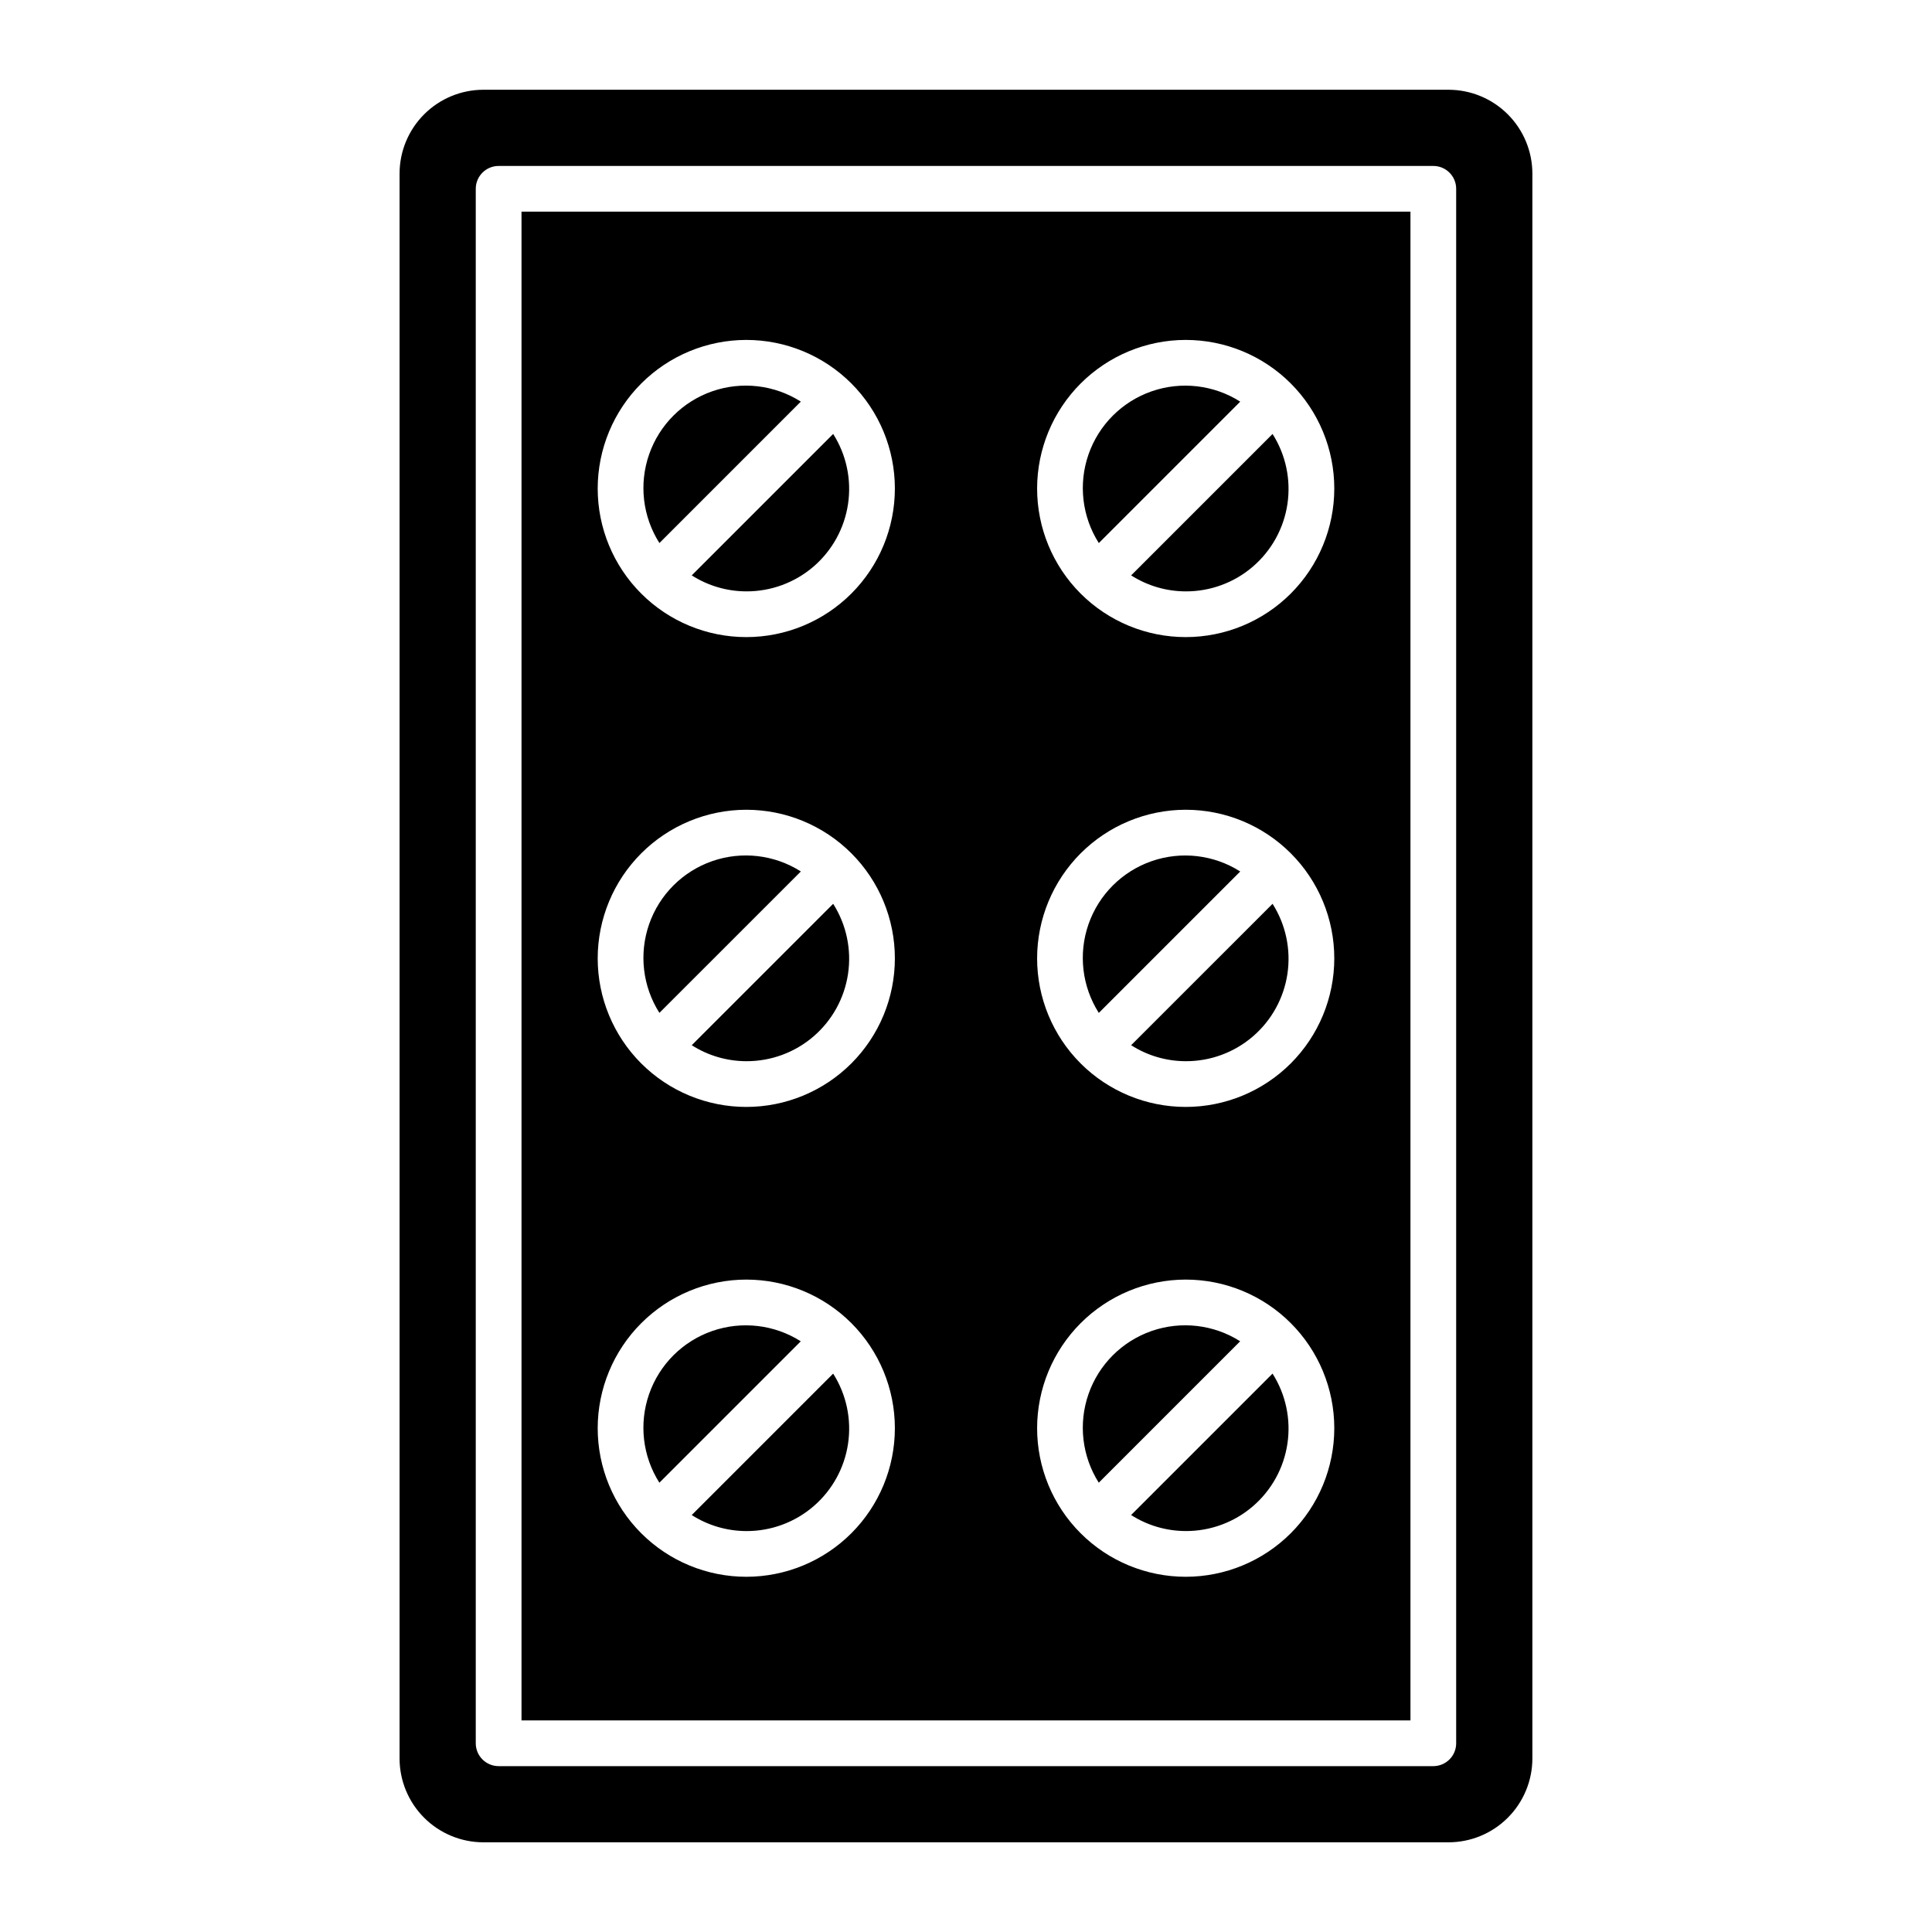 <?xml version="1.0" encoding="UTF-8"?>
<!-- Uploaded to: ICON Repo, www.iconrepo.com, Generator: ICON Repo Mixer Tools -->
<svg fill="#000000" width="800px" height="800px" version="1.1" viewBox="144 144 512 512" xmlns="http://www.w3.org/2000/svg">
 <path d="m318.75 412.42c-4.449-7-5.457-15.652-2.731-23.488 2.727-7.836 8.887-13.996 16.723-16.723 7.836-2.723 16.492-1.715 23.492 2.738zm37.477-161.99 0.004 0.004c-7.004-4.453-15.656-5.461-23.492-2.734-7.836 2.727-13.992 8.887-16.719 16.723-2.727 7.836-1.719 16.488 2.731 23.488zm-14.453 174.8c6.527 0.027 12.848-2.297 17.801-6.551s8.207-10.148 9.164-16.605c0.961-6.457-0.438-13.043-3.941-18.555l-37.48 37.473c4.32 2.758 9.332 4.227 14.457 4.238zm0-124.51c6.527 0.027 12.848-2.301 17.801-6.555s8.207-10.148 9.164-16.605c0.961-6.461-0.441-13.047-3.941-18.555l-37.477 37.477h-0.004c4.32 2.754 9.332 4.227 14.457 4.238zm116.44 124.51c6.531 0.027 12.848-2.297 17.801-6.551s8.207-10.148 9.168-16.605c0.957-6.457-0.441-13.043-3.941-18.555l-37.48 37.473c4.316 2.758 9.332 4.227 14.453 4.238zm0 124.51v0.004c6.531 0.027 12.852-2.301 17.805-6.559 4.953-4.254 8.207-10.152 9.164-16.613 0.957-6.457-0.445-13.047-3.949-18.555l-37.48 37.48h-0.004c4.32 2.758 9.34 4.231 14.465 4.246zm14.445-50.289v0.004c-7-4.449-15.648-5.453-23.48-2.727-7.832 2.727-13.992 8.883-16.715 16.719-2.727 7.832-1.723 16.48 2.723 23.48zm0.016-124.5v0.004c-7-4.453-15.652-5.461-23.488-2.738-7.836 2.727-14 8.887-16.727 16.723-2.727 7.836-1.719 16.488 2.734 23.488zm-116.46 124.51c-7-4.449-15.648-5.453-23.484-2.727-7.832 2.727-13.988 8.883-16.715 16.719-2.727 7.832-1.723 16.48 2.727 23.48zm102-198.74c6.531 0.027 12.852-2.301 17.801-6.555 4.953-4.254 8.207-10.148 9.168-16.605 0.957-6.461-0.441-13.047-3.945-18.555l-37.477 37.477c4.316 2.754 9.332 4.227 14.453 4.238zm-176.01-100.63h235.58v399.83h-235.58zm136.64 73.367c0 10.445 4.148 20.461 11.531 27.844 7.387 7.387 17.402 11.535 27.848 11.535 10.441 0 20.457-4.148 27.844-11.535 7.383-7.383 11.531-17.398 11.531-27.844 0-10.441-4.148-20.457-11.535-27.844-7.383-7.383-17.398-11.531-27.844-11.531-10.438 0.008-20.449 4.16-27.832 11.543-7.379 7.383-11.531 17.395-11.543 27.832zm0 124.51v0.004c0 10.441 4.148 20.457 11.531 27.844 7.387 7.383 17.402 11.531 27.848 11.531 10.441 0 20.457-4.148 27.844-11.531 7.383-7.387 11.531-17.402 11.531-27.844 0-10.445-4.148-20.461-11.535-27.844-7.383-7.387-17.398-11.535-27.844-11.535-10.438 0.012-20.449 4.164-27.832 11.547-7.379 7.383-11.531 17.391-11.543 27.832zm0 124.51v0.004c0 10.445 4.148 20.461 11.531 27.844 7.387 7.387 17.402 11.535 27.848 11.535 10.441 0 20.457-4.152 27.844-11.535 7.383-7.387 11.531-17.402 11.531-27.844 0-10.445-4.148-20.461-11.535-27.844-7.383-7.387-17.398-11.535-27.844-11.535-10.438 0.012-20.449 4.164-27.832 11.547-7.379 7.383-11.531 17.391-11.543 27.832zm-116.45-249.02c0 10.445 4.148 20.461 11.535 27.844 7.383 7.387 17.398 11.535 27.844 11.535 10.441 0 20.457-4.148 27.844-11.535 7.383-7.383 11.531-17.398 11.531-27.844 0-10.441-4.148-20.457-11.531-27.844-7.387-7.383-17.402-11.531-27.844-11.531-10.441 0.008-20.449 4.16-27.832 11.543-7.383 7.383-11.535 17.395-11.547 27.832zm0 124.51v0.004c0 10.441 4.148 20.457 11.535 27.844 7.383 7.383 17.398 11.531 27.844 11.531 10.441 0 20.457-4.148 27.844-11.531 7.383-7.387 11.531-17.402 11.531-27.844 0-10.445-4.148-20.461-11.531-27.844-7.387-7.387-17.402-11.535-27.844-11.535-10.441 0.012-20.449 4.164-27.832 11.547-7.383 7.379-11.535 17.391-11.547 27.832zm0 124.51v0.004c0 10.445 4.148 20.461 11.535 27.844 7.383 7.387 17.398 11.535 27.844 11.535 10.441 0 20.457-4.148 27.844-11.535 7.383-7.383 11.531-17.398 11.531-27.844 0-10.441-4.148-20.461-11.531-27.844-7.387-7.383-17.402-11.535-27.844-11.535-10.441 0.012-20.449 4.164-27.832 11.547-7.383 7.383-11.535 17.391-11.547 27.832zm170.28-272.04c-7-4.453-15.652-5.461-23.488-2.734-7.836 2.727-13.996 8.887-16.723 16.723-2.723 7.836-1.719 16.488 2.734 23.488zm-130.9 299.31c6.531 0.027 12.852-2.301 17.805-6.559 4.953-4.254 8.207-10.152 9.164-16.613 0.957-6.457-0.445-13.047-3.953-18.555l-37.48 37.48c4.32 2.758 9.336 4.231 14.465 4.246zm208.32-359.75v420.02c-0.008 5.887-2.348 11.535-6.516 15.699-4.164 4.164-9.809 6.508-15.699 6.512h-255.78c-5.891-0.004-11.535-2.348-15.699-6.512-4.164-4.164-6.508-9.812-6.512-15.699v-420.02c0.004-5.891 2.348-11.539 6.512-15.703 4.164-4.164 9.809-6.504 15.699-6.512h255.78c5.891 0.008 11.535 2.348 15.699 6.512 4.168 4.164 6.508 9.812 6.516 15.703zm-20.195 4.039v-0.004c0-3.344-2.711-6.055-6.059-6.055h-247.7c-3.348 0-6.059 2.711-6.059 6.055v411.95c0 3.344 2.711 6.055 6.059 6.059h247.7c3.348-0.004 6.059-2.715 6.059-6.059z"/>
</svg>
